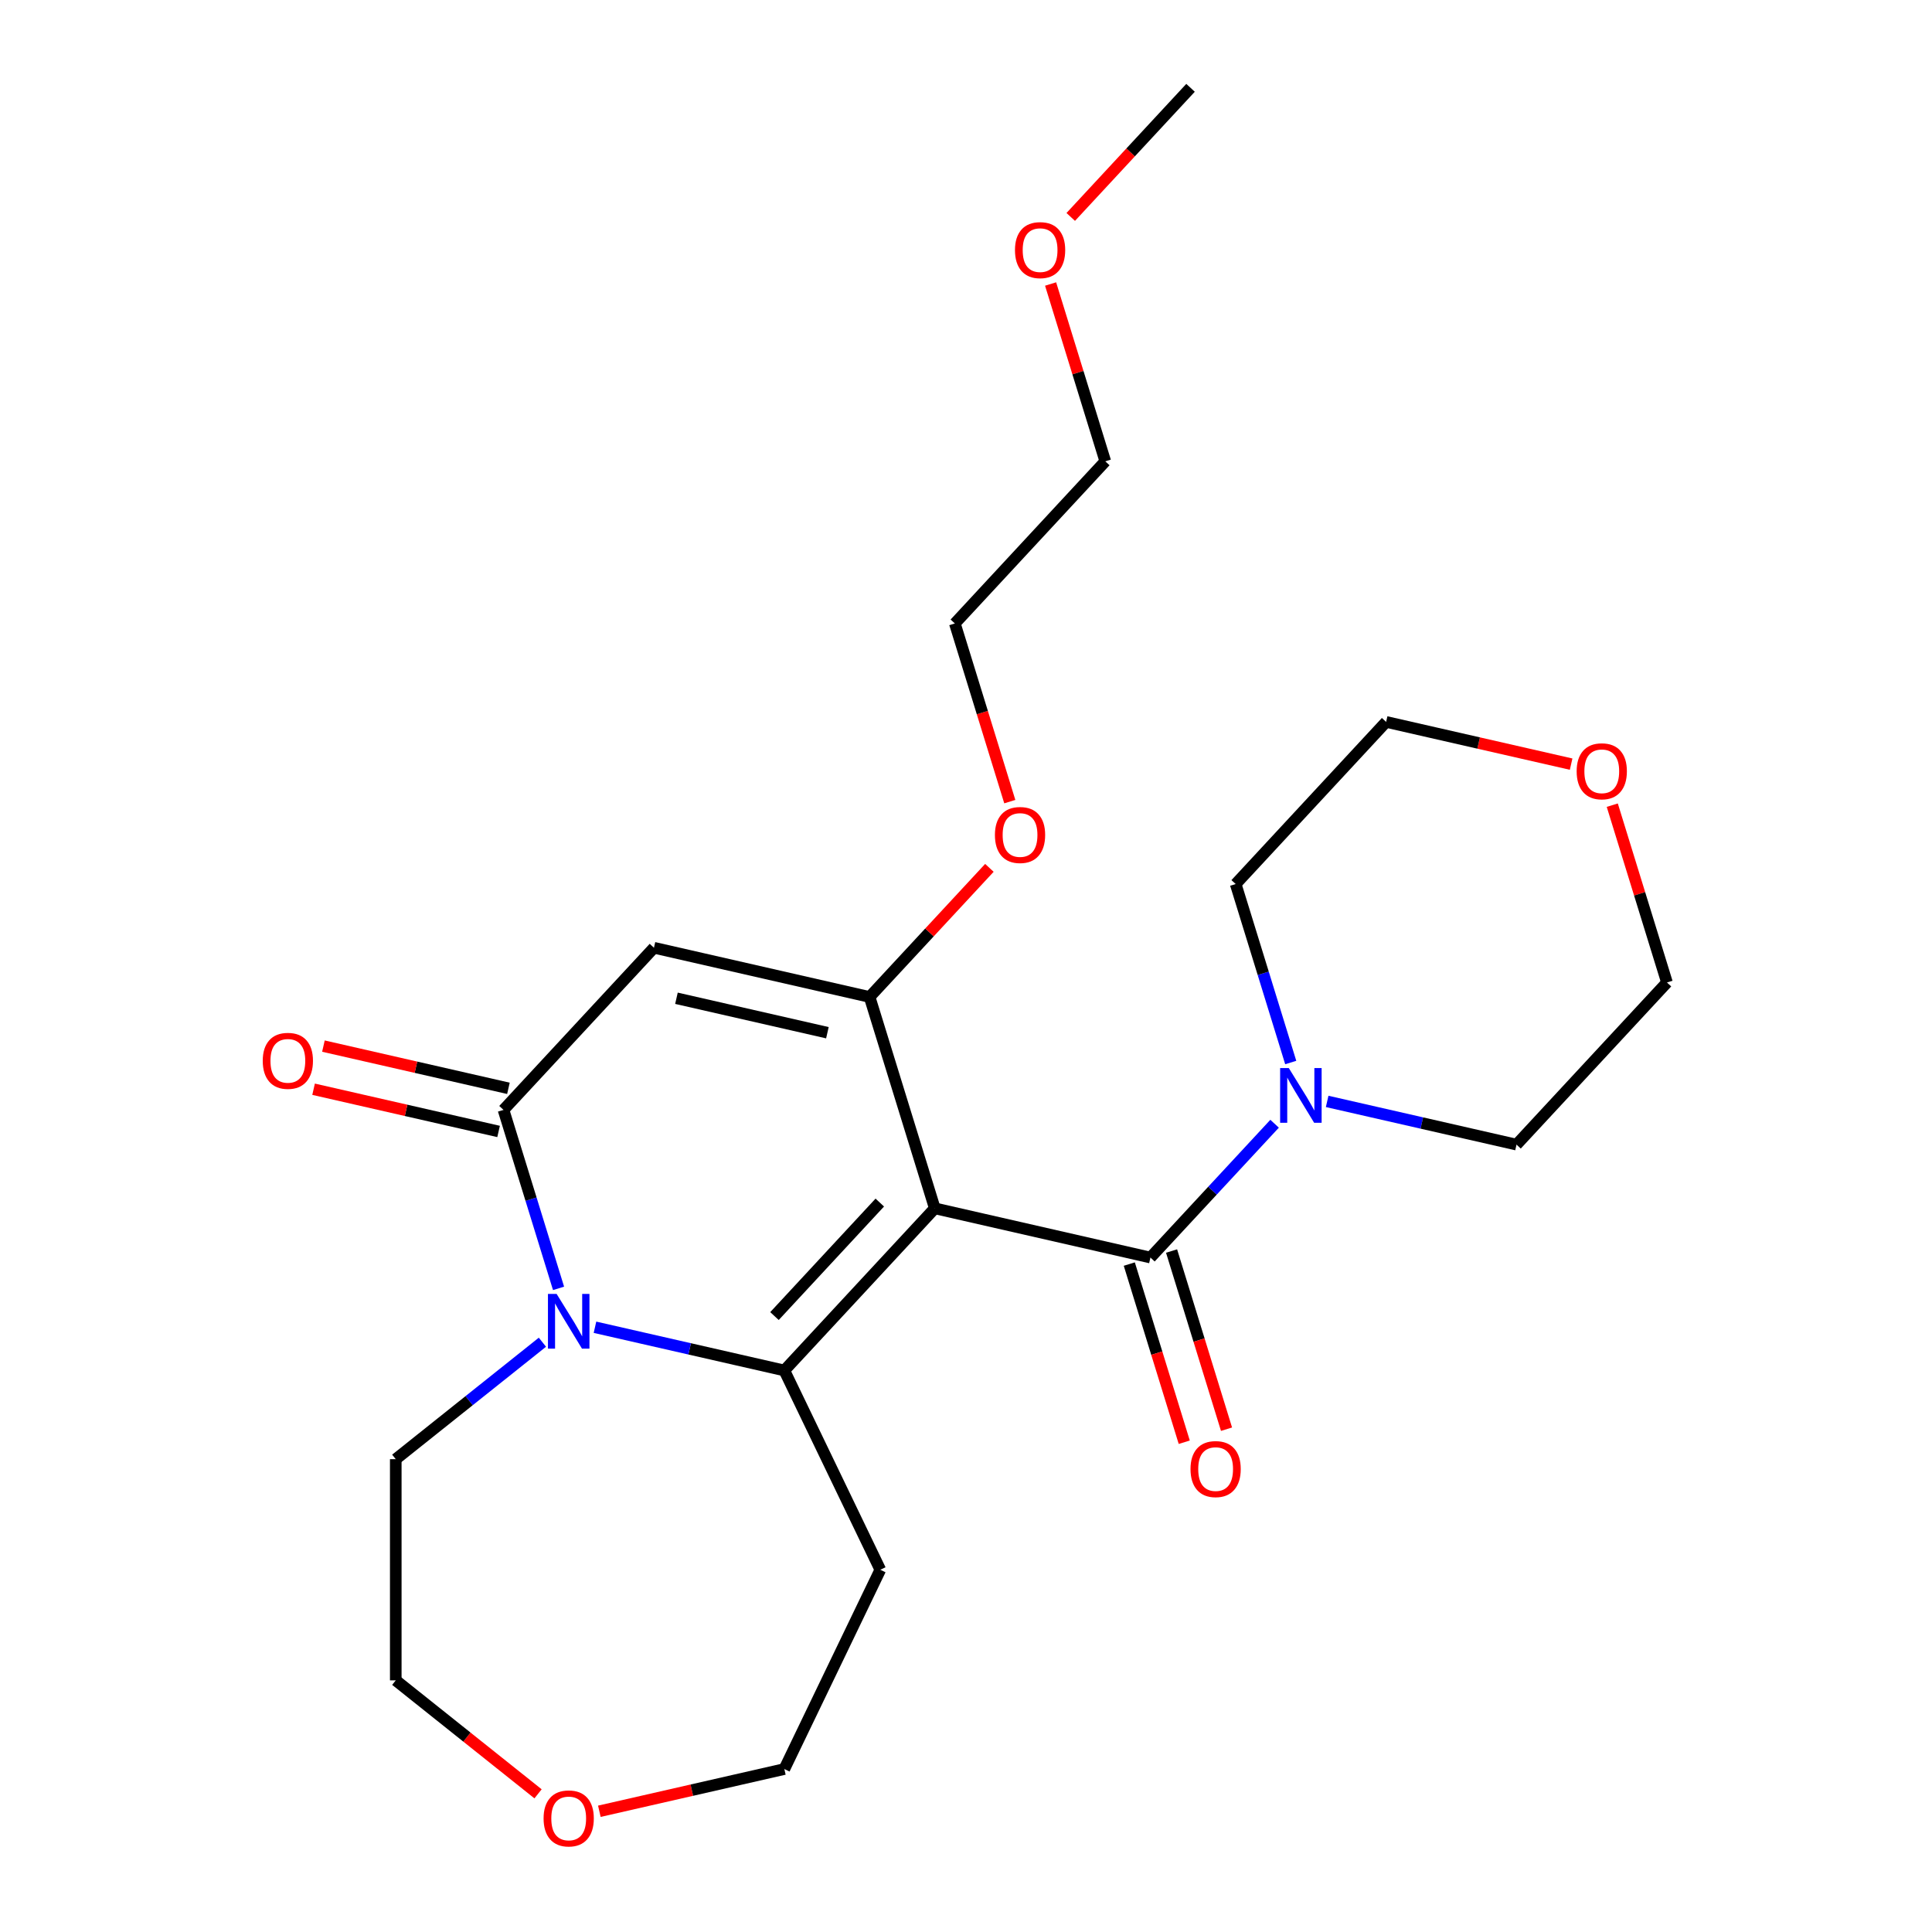 <?xml version='1.0' encoding='iso-8859-1'?>
<svg version='1.1' baseProfile='full'
              xmlns='http://www.w3.org/2000/svg'
                      xmlns:rdkit='http://www.rdkit.org/xml'
                      xmlns:xlink='http://www.w3.org/1999/xlink'
                  xml:space='preserve'
width='1000px' height='1000px' viewBox='0 0 1000 1000'>
<!-- END OF HEADER -->
<rect style='opacity:1.0;fill:#FFFFFF;stroke:none' width='1000' height='1000' x='0' y='0'> </rect>
<path class='bond-0' d='M 483.845,625.431 L 405.974,709.356' style='fill:none;fill-rule:evenodd;stroke:#000000;stroke-width:6px;stroke-linecap:butt;stroke-linejoin:miter;stroke-opacity:1' />
<path class='bond-0' d='M 455.38,622.446 L 400.87,681.193' style='fill:none;fill-rule:evenodd;stroke:#000000;stroke-width:6px;stroke-linecap:butt;stroke-linejoin:miter;stroke-opacity:1' />
<path class='bond-1' d='M 483.845,625.431 L 450.1,516.03' style='fill:none;fill-rule:evenodd;stroke:#000000;stroke-width:6px;stroke-linecap:butt;stroke-linejoin:miter;stroke-opacity:1' />
<path class='bond-2' d='M 483.845,625.431 L 595.462,650.907' style='fill:none;fill-rule:evenodd;stroke:#000000;stroke-width:6px;stroke-linecap:butt;stroke-linejoin:miter;stroke-opacity:1' />
<path class='bond-3' d='M 405.974,709.356 L 356.967,698.17' style='fill:none;fill-rule:evenodd;stroke:#000000;stroke-width:6px;stroke-linecap:butt;stroke-linejoin:miter;stroke-opacity:1' />
<path class='bond-3' d='M 356.967,698.17 L 307.96,686.985' style='fill:none;fill-rule:evenodd;stroke:#0000FF;stroke-width:6px;stroke-linecap:butt;stroke-linejoin:miter;stroke-opacity:1' />
<path class='bond-4' d='M 405.974,709.356 L 455.648,812.505' style='fill:none;fill-rule:evenodd;stroke:#000000;stroke-width:6px;stroke-linecap:butt;stroke-linejoin:miter;stroke-opacity:1' />
<path class='bond-5' d='M 450.1,516.03 L 338.483,490.555' style='fill:none;fill-rule:evenodd;stroke:#000000;stroke-width:6px;stroke-linecap:butt;stroke-linejoin:miter;stroke-opacity:1' />
<path class='bond-5' d='M 428.262,534.532 L 350.13,516.699' style='fill:none;fill-rule:evenodd;stroke:#000000;stroke-width:6px;stroke-linecap:butt;stroke-linejoin:miter;stroke-opacity:1' />
<path class='bond-6' d='M 450.1,516.03 L 481.104,482.616' style='fill:none;fill-rule:evenodd;stroke:#000000;stroke-width:6px;stroke-linecap:butt;stroke-linejoin:miter;stroke-opacity:1' />
<path class='bond-6' d='M 481.104,482.616 L 512.108,449.201' style='fill:none;fill-rule:evenodd;stroke:#FF0000;stroke-width:6px;stroke-linecap:butt;stroke-linejoin:miter;stroke-opacity:1' />
<path class='bond-7' d='M 280.756,694.728 L 242.802,724.995' style='fill:none;fill-rule:evenodd;stroke:#0000FF;stroke-width:6px;stroke-linecap:butt;stroke-linejoin:miter;stroke-opacity:1' />
<path class='bond-7' d='M 242.802,724.995 L 204.848,755.262' style='fill:none;fill-rule:evenodd;stroke:#000000;stroke-width:6px;stroke-linecap:butt;stroke-linejoin:miter;stroke-opacity:1' />
<path class='bond-8' d='M 289.107,666.858 L 274.86,620.669' style='fill:none;fill-rule:evenodd;stroke:#0000FF;stroke-width:6px;stroke-linecap:butt;stroke-linejoin:miter;stroke-opacity:1' />
<path class='bond-8' d='M 274.86,620.669 L 260.612,574.48' style='fill:none;fill-rule:evenodd;stroke:#000000;stroke-width:6px;stroke-linecap:butt;stroke-linejoin:miter;stroke-opacity:1' />
<path class='bond-9' d='M 338.483,490.555 L 260.612,574.48' style='fill:none;fill-rule:evenodd;stroke:#000000;stroke-width:6px;stroke-linecap:butt;stroke-linejoin:miter;stroke-opacity:1' />
<path class='bond-10' d='M 263.16,563.318 L 215.282,552.39' style='fill:none;fill-rule:evenodd;stroke:#000000;stroke-width:6px;stroke-linecap:butt;stroke-linejoin:miter;stroke-opacity:1' />
<path class='bond-10' d='M 215.282,552.39 L 167.405,541.463' style='fill:none;fill-rule:evenodd;stroke:#FF0000;stroke-width:6px;stroke-linecap:butt;stroke-linejoin:miter;stroke-opacity:1' />
<path class='bond-10' d='M 258.065,585.641 L 210.187,574.714' style='fill:none;fill-rule:evenodd;stroke:#000000;stroke-width:6px;stroke-linecap:butt;stroke-linejoin:miter;stroke-opacity:1' />
<path class='bond-10' d='M 210.187,574.714 L 162.31,563.786' style='fill:none;fill-rule:evenodd;stroke:#FF0000;stroke-width:6px;stroke-linecap:butt;stroke-linejoin:miter;stroke-opacity:1' />
<path class='bond-11' d='M 595.462,650.907 L 627.596,616.274' style='fill:none;fill-rule:evenodd;stroke:#000000;stroke-width:6px;stroke-linecap:butt;stroke-linejoin:miter;stroke-opacity:1' />
<path class='bond-11' d='M 627.596,616.274 L 659.73,581.642' style='fill:none;fill-rule:evenodd;stroke:#0000FF;stroke-width:6px;stroke-linecap:butt;stroke-linejoin:miter;stroke-opacity:1' />
<path class='bond-12' d='M 584.522,654.281 L 598.744,700.391' style='fill:none;fill-rule:evenodd;stroke:#000000;stroke-width:6px;stroke-linecap:butt;stroke-linejoin:miter;stroke-opacity:1' />
<path class='bond-12' d='M 598.744,700.391 L 612.967,746.5' style='fill:none;fill-rule:evenodd;stroke:#FF0000;stroke-width:6px;stroke-linecap:butt;stroke-linejoin:miter;stroke-opacity:1' />
<path class='bond-12' d='M 606.402,647.532 L 620.625,693.642' style='fill:none;fill-rule:evenodd;stroke:#000000;stroke-width:6px;stroke-linecap:butt;stroke-linejoin:miter;stroke-opacity:1' />
<path class='bond-12' d='M 620.625,693.642 L 634.847,739.751' style='fill:none;fill-rule:evenodd;stroke:#FF0000;stroke-width:6px;stroke-linecap:butt;stroke-linejoin:miter;stroke-opacity:1' />
<path class='bond-13' d='M 668.082,549.96 L 653.835,503.771' style='fill:none;fill-rule:evenodd;stroke:#0000FF;stroke-width:6px;stroke-linecap:butt;stroke-linejoin:miter;stroke-opacity:1' />
<path class='bond-13' d='M 653.835,503.771 L 639.587,457.581' style='fill:none;fill-rule:evenodd;stroke:#000000;stroke-width:6px;stroke-linecap:butt;stroke-linejoin:miter;stroke-opacity:1' />
<path class='bond-14' d='M 686.935,570.087 L 735.942,581.272' style='fill:none;fill-rule:evenodd;stroke:#0000FF;stroke-width:6px;stroke-linecap:butt;stroke-linejoin:miter;stroke-opacity:1' />
<path class='bond-14' d='M 735.942,581.272 L 784.949,592.458' style='fill:none;fill-rule:evenodd;stroke:#000000;stroke-width:6px;stroke-linecap:butt;stroke-linejoin:miter;stroke-opacity:1' />
<path class='bond-15' d='M 455.648,812.505 L 405.974,915.654' style='fill:none;fill-rule:evenodd;stroke:#000000;stroke-width:6px;stroke-linecap:butt;stroke-linejoin:miter;stroke-opacity:1' />
<path class='bond-16' d='M 522.67,414.923 L 508.448,368.814' style='fill:none;fill-rule:evenodd;stroke:#FF0000;stroke-width:6px;stroke-linecap:butt;stroke-linejoin:miter;stroke-opacity:1' />
<path class='bond-16' d='M 508.448,368.814 L 494.225,322.705' style='fill:none;fill-rule:evenodd;stroke:#000000;stroke-width:6px;stroke-linecap:butt;stroke-linejoin:miter;stroke-opacity:1' />
<path class='bond-17' d='M 310.22,937.51 L 358.097,926.582' style='fill:none;fill-rule:evenodd;stroke:#FF0000;stroke-width:6px;stroke-linecap:butt;stroke-linejoin:miter;stroke-opacity:1' />
<path class='bond-17' d='M 358.097,926.582 L 405.974,915.654' style='fill:none;fill-rule:evenodd;stroke:#000000;stroke-width:6px;stroke-linecap:butt;stroke-linejoin:miter;stroke-opacity:1' />
<path class='bond-18' d='M 278.496,928.48 L 241.672,899.115' style='fill:none;fill-rule:evenodd;stroke:#FF0000;stroke-width:6px;stroke-linecap:butt;stroke-linejoin:miter;stroke-opacity:1' />
<path class='bond-18' d='M 241.672,899.115 L 204.848,869.749' style='fill:none;fill-rule:evenodd;stroke:#000000;stroke-width:6px;stroke-linecap:butt;stroke-linejoin:miter;stroke-opacity:1' />
<path class='bond-19' d='M 834.51,416.754 L 848.665,462.644' style='fill:none;fill-rule:evenodd;stroke:#FF0000;stroke-width:6px;stroke-linecap:butt;stroke-linejoin:miter;stroke-opacity:1' />
<path class='bond-19' d='M 848.665,462.644 L 862.82,508.533' style='fill:none;fill-rule:evenodd;stroke:#000000;stroke-width:6px;stroke-linecap:butt;stroke-linejoin:miter;stroke-opacity:1' />
<path class='bond-20' d='M 813.212,395.512 L 765.335,384.584' style='fill:none;fill-rule:evenodd;stroke:#FF0000;stroke-width:6px;stroke-linecap:butt;stroke-linejoin:miter;stroke-opacity:1' />
<path class='bond-20' d='M 765.335,384.584 L 717.458,373.656' style='fill:none;fill-rule:evenodd;stroke:#000000;stroke-width:6px;stroke-linecap:butt;stroke-linejoin:miter;stroke-opacity:1' />
<path class='bond-21' d='M 204.848,755.262 L 204.848,869.749' style='fill:none;fill-rule:evenodd;stroke:#000000;stroke-width:6px;stroke-linecap:butt;stroke-linejoin:miter;stroke-opacity:1' />
<path class='bond-22' d='M 639.587,457.581 L 717.458,373.656' style='fill:none;fill-rule:evenodd;stroke:#000000;stroke-width:6px;stroke-linecap:butt;stroke-linejoin:miter;stroke-opacity:1' />
<path class='bond-23' d='M 784.949,592.458 L 862.82,508.533' style='fill:none;fill-rule:evenodd;stroke:#000000;stroke-width:6px;stroke-linecap:butt;stroke-linejoin:miter;stroke-opacity:1' />
<path class='bond-24' d='M 543.786,147.002 L 557.941,192.891' style='fill:none;fill-rule:evenodd;stroke:#FF0000;stroke-width:6px;stroke-linecap:butt;stroke-linejoin:miter;stroke-opacity:1' />
<path class='bond-24' d='M 557.941,192.891 L 572.096,238.78' style='fill:none;fill-rule:evenodd;stroke:#000000;stroke-width:6px;stroke-linecap:butt;stroke-linejoin:miter;stroke-opacity:1' />
<path class='bond-25' d='M 554.212,112.284 L 585.217,78.869' style='fill:none;fill-rule:evenodd;stroke:#FF0000;stroke-width:6px;stroke-linecap:butt;stroke-linejoin:miter;stroke-opacity:1' />
<path class='bond-25' d='M 585.217,78.869 L 616.221,45.455' style='fill:none;fill-rule:evenodd;stroke:#000000;stroke-width:6px;stroke-linecap:butt;stroke-linejoin:miter;stroke-opacity:1' />
<path class='bond-26' d='M 494.225,322.705 L 572.096,238.78' style='fill:none;fill-rule:evenodd;stroke:#000000;stroke-width:6px;stroke-linecap:butt;stroke-linejoin:miter;stroke-opacity:1' />
<path  class='atom-3' d='M 288.098 669.72
L 297.378 684.72
Q 298.298 686.2, 299.778 688.88
Q 301.258 691.56, 301.338 691.72
L 301.338 669.72
L 305.098 669.72
L 305.098 698.04
L 301.218 698.04
L 291.258 681.64
Q 290.098 679.72, 288.858 677.52
Q 287.658 675.32, 287.298 674.64
L 287.298 698.04
L 283.618 698.04
L 283.618 669.72
L 288.098 669.72
' fill='#0000FF'/>
<path  class='atom-7' d='M 667.073 552.822
L 676.353 567.822
Q 677.273 569.302, 678.753 571.982
Q 680.233 574.662, 680.313 574.822
L 680.313 552.822
L 684.073 552.822
L 684.073 581.142
L 680.193 581.142
L 670.233 564.742
Q 669.073 562.822, 667.833 560.622
Q 666.633 558.422, 666.273 557.742
L 666.273 581.142
L 662.593 581.142
L 662.593 552.822
L 667.073 552.822
' fill='#0000FF'/>
<path  class='atom-8' d='M 135.996 549.084
Q 135.996 542.284, 139.356 538.484
Q 142.716 534.684, 148.996 534.684
Q 155.276 534.684, 158.636 538.484
Q 161.996 542.284, 161.996 549.084
Q 161.996 555.964, 158.596 559.884
Q 155.196 563.764, 148.996 563.764
Q 142.756 563.764, 139.356 559.884
Q 135.996 556.004, 135.996 549.084
M 148.996 560.564
Q 153.316 560.564, 155.636 557.684
Q 157.996 554.764, 157.996 549.084
Q 157.996 543.524, 155.636 540.724
Q 153.316 537.884, 148.996 537.884
Q 144.676 537.884, 142.316 540.684
Q 139.996 543.484, 139.996 549.084
Q 139.996 554.804, 142.316 557.684
Q 144.676 560.564, 148.996 560.564
' fill='#FF0000'/>
<path  class='atom-9' d='M 616.207 760.388
Q 616.207 753.588, 619.567 749.788
Q 622.927 745.988, 629.207 745.988
Q 635.487 745.988, 638.847 749.788
Q 642.207 753.588, 642.207 760.388
Q 642.207 767.268, 638.807 771.188
Q 635.407 775.068, 629.207 775.068
Q 622.967 775.068, 619.567 771.188
Q 616.207 767.308, 616.207 760.388
M 629.207 771.868
Q 633.527 771.868, 635.847 768.988
Q 638.207 766.068, 638.207 760.388
Q 638.207 754.828, 635.847 752.028
Q 633.527 749.188, 629.207 749.188
Q 624.887 749.188, 622.527 751.988
Q 620.207 754.788, 620.207 760.388
Q 620.207 766.108, 622.527 768.988
Q 624.887 771.868, 629.207 771.868
' fill='#FF0000'/>
<path  class='atom-11' d='M 514.97 432.186
Q 514.97 425.386, 518.33 421.586
Q 521.69 417.786, 527.97 417.786
Q 534.25 417.786, 537.61 421.586
Q 540.97 425.386, 540.97 432.186
Q 540.97 439.066, 537.57 442.986
Q 534.17 446.866, 527.97 446.866
Q 521.73 446.866, 518.33 442.986
Q 514.97 439.106, 514.97 432.186
M 527.97 443.666
Q 532.29 443.666, 534.61 440.786
Q 536.97 437.866, 536.97 432.186
Q 536.97 426.626, 534.61 423.826
Q 532.29 420.986, 527.97 420.986
Q 523.65 420.986, 521.29 423.786
Q 518.97 426.586, 518.97 432.186
Q 518.97 437.906, 521.29 440.786
Q 523.65 443.666, 527.97 443.666
' fill='#FF0000'/>
<path  class='atom-12' d='M 281.358 941.21
Q 281.358 934.41, 284.718 930.61
Q 288.078 926.81, 294.358 926.81
Q 300.638 926.81, 303.998 930.61
Q 307.358 934.41, 307.358 941.21
Q 307.358 948.09, 303.958 952.01
Q 300.558 955.89, 294.358 955.89
Q 288.118 955.89, 284.718 952.01
Q 281.358 948.13, 281.358 941.21
M 294.358 952.69
Q 298.678 952.69, 300.998 949.81
Q 303.358 946.89, 303.358 941.21
Q 303.358 935.65, 300.998 932.85
Q 298.678 930.01, 294.358 930.01
Q 290.038 930.01, 287.678 932.81
Q 285.358 935.61, 285.358 941.21
Q 285.358 946.93, 287.678 949.81
Q 290.038 952.69, 294.358 952.69
' fill='#FF0000'/>
<path  class='atom-13' d='M 816.074 399.212
Q 816.074 392.412, 819.434 388.612
Q 822.794 384.812, 829.074 384.812
Q 835.354 384.812, 838.714 388.612
Q 842.074 392.412, 842.074 399.212
Q 842.074 406.092, 838.674 410.012
Q 835.274 413.892, 829.074 413.892
Q 822.834 413.892, 819.434 410.012
Q 816.074 406.132, 816.074 399.212
M 829.074 410.692
Q 833.394 410.692, 835.714 407.812
Q 838.074 404.892, 838.074 399.212
Q 838.074 393.652, 835.714 390.852
Q 833.394 388.012, 829.074 388.012
Q 824.754 388.012, 822.394 390.812
Q 820.074 393.612, 820.074 399.212
Q 820.074 404.932, 822.394 407.812
Q 824.754 410.692, 829.074 410.692
' fill='#FF0000'/>
<path  class='atom-18' d='M 525.35 129.459
Q 525.35 122.659, 528.71 118.859
Q 532.07 115.059, 538.35 115.059
Q 544.63 115.059, 547.99 118.859
Q 551.35 122.659, 551.35 129.459
Q 551.35 136.339, 547.95 140.259
Q 544.55 144.139, 538.35 144.139
Q 532.11 144.139, 528.71 140.259
Q 525.35 136.379, 525.35 129.459
M 538.35 140.939
Q 542.67 140.939, 544.99 138.059
Q 547.35 135.139, 547.35 129.459
Q 547.35 123.899, 544.99 121.099
Q 542.67 118.259, 538.35 118.259
Q 534.03 118.259, 531.67 121.059
Q 529.35 123.859, 529.35 129.459
Q 529.35 135.179, 531.67 138.059
Q 534.03 140.939, 538.35 140.939
' fill='#FF0000'/>
</svg>
